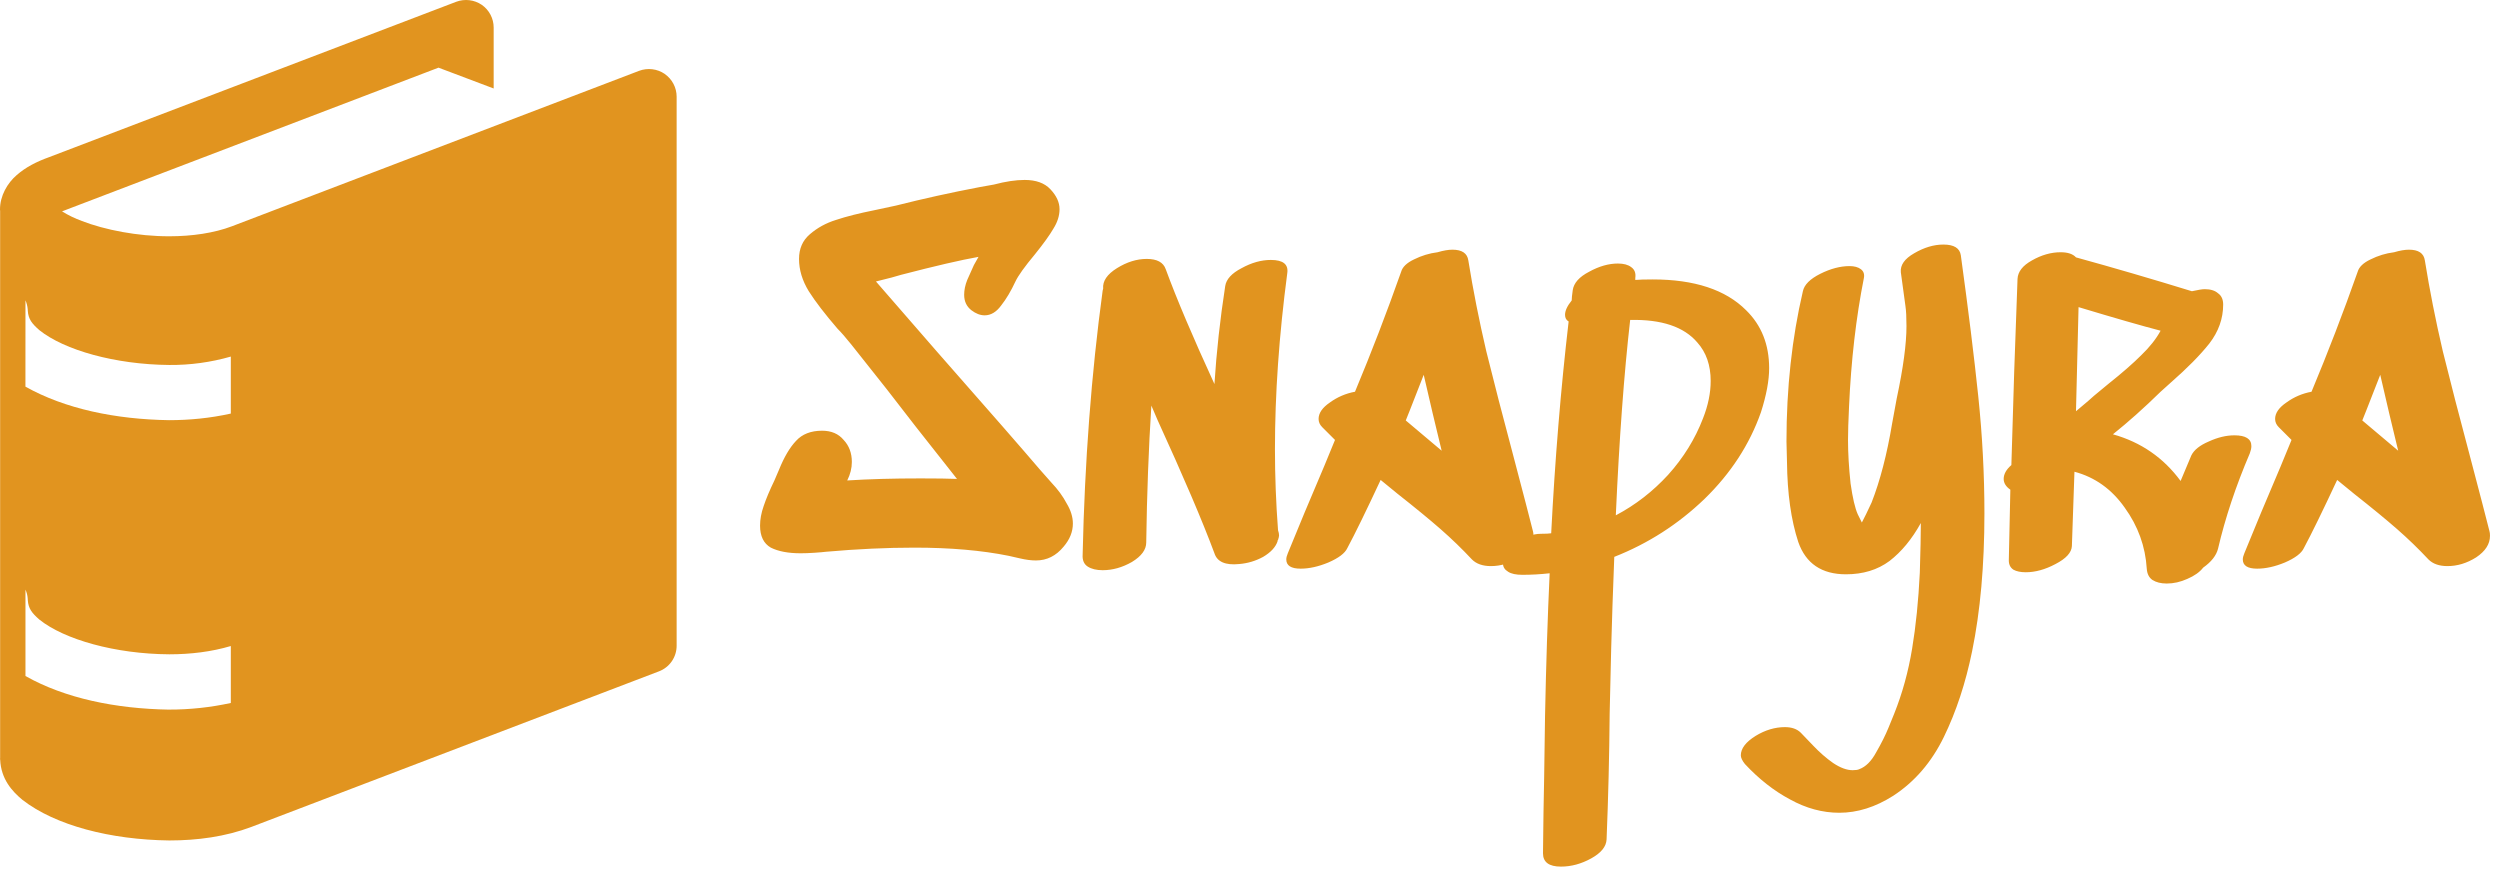 <svg width="351" height="122" viewBox="0 0 351 122" fill="none" xmlns="http://www.w3.org/2000/svg">
<path d="M93.324 10.375C92.805 10.022 92.208 9.798 91.585 9.722C90.961 9.647 90.328 9.722 89.74 9.941L32.571 31.766C30.082 32.714 26.971 33.174 23.776 33.174C19.32 33.183 14.704 32.271 11.499 31.028C10.526 30.674 9.592 30.222 8.71 29.678C8.961 29.567 9.25 29.456 9.578 29.342L61.567 9.499L69.311 12.423V3.874C69.311 3.246 69.16 2.629 68.87 2.073C68.579 1.517 68.159 1.039 67.645 0.681C67.125 0.328 66.529 0.104 65.905 0.028C65.282 -0.047 64.649 0.028 64.06 0.247L6.896 22.063C5.126 22.703 3.62 23.463 2.338 24.589C1.068 25.68 -0.018 27.473 0 29.463C0 29.521 0.018 29.606 0.018 29.606V106.451L0.005 106.54C0.005 106.571 0.018 106.585 0.018 106.616V106.692H0.027C0.152 109.375 1.681 111.087 3.155 112.304C7.772 115.894 15.526 117.902 23.771 118C27.682 118 31.646 117.481 35.319 116.091L92.506 94.262C93.242 93.986 93.876 93.49 94.322 92.843C94.768 92.195 95.004 91.426 95 90.64V13.576C94.999 12.949 94.847 12.331 94.556 11.775C94.265 11.219 93.844 10.742 93.329 10.384L93.324 10.375ZM3.575 42.166C3.743 42.554 3.849 42.966 3.888 43.387L3.902 43.624C3.973 44.804 4.483 45.439 5.524 46.351C9.023 49.155 16.169 51.18 23.771 51.243C26.691 51.267 29.599 50.869 32.406 50.063V58.066C29.514 58.71 26.596 58.992 23.727 58.992C16.245 58.876 9.131 57.413 3.571 54.283L3.575 42.166ZM23.731 99.632C16.245 99.507 9.131 98.049 3.575 94.915V82.784C3.753 83.173 3.859 83.591 3.888 84.018L3.902 84.255C3.982 85.444 4.483 86.075 5.529 86.991C9.023 89.786 16.165 91.82 23.771 91.865C26.766 91.865 29.702 91.507 32.406 90.703V98.697C29.553 99.322 26.642 99.633 23.722 99.627L23.731 99.632Z" fill="#E1941F"/>
<path d="M145.952 65.872C146.192 66.16 146.744 66.784 147.608 67.744C148.52 68.704 149.24 69.688 149.768 70.696C150.344 71.656 150.632 72.592 150.632 73.504C150.632 74.656 150.2 75.736 149.336 76.744C148.28 78.04 146.984 78.688 145.448 78.688C144.776 78.688 144.032 78.592 143.216 78.4C142.4 78.208 141.872 78.088 141.632 78.04C137.84 77.272 133.424 76.888 128.384 76.888C124.496 76.888 120.368 77.08 116 77.464C115.616 77.512 115.064 77.56 114.344 77.608C113.624 77.656 112.976 77.68 112.4 77.68C110.672 77.68 109.28 77.416 108.224 76.888C107.216 76.312 106.712 75.28 106.712 73.792C106.712 72.928 106.88 72.016 107.216 71.056C107.552 70.048 108.056 68.848 108.728 67.456L109.376 65.944C110.096 64.168 110.888 62.824 111.752 61.912C112.616 60.952 113.84 60.472 115.424 60.472C116.72 60.472 117.728 60.904 118.448 61.768C119.216 62.584 119.6 63.616 119.6 64.864C119.6 65.728 119.384 66.592 118.952 67.456C121.976 67.264 125.408 67.168 129.248 67.168C131.504 67.168 133.208 67.192 134.36 67.24C129.944 61.672 126.656 57.472 124.496 54.64L119.528 48.376C118.76 47.416 118.112 46.672 117.584 46.144C115.808 44.08 114.464 42.328 113.552 40.888C112.64 39.4 112.184 37.888 112.184 36.352C112.184 34.912 112.688 33.76 113.696 32.896C114.752 31.984 115.976 31.312 117.368 30.88C118.808 30.4 120.608 29.944 122.768 29.512L125.792 28.864C129.584 27.904 133.496 27.04 137.528 26.272C137.864 26.224 138.536 26.104 139.544 25.912C141.176 25.48 142.616 25.264 143.864 25.264C145.448 25.264 146.648 25.696 147.464 26.56C148.328 27.472 148.76 28.408 148.76 29.368C148.76 30.28 148.472 31.192 147.896 32.104C147.368 33.016 146.504 34.216 145.304 35.704C143.864 37.432 142.952 38.704 142.568 39.52C141.944 40.864 141.272 41.992 140.552 42.904C139.88 43.816 139.112 44.272 138.248 44.272C137.624 44.272 137 44.032 136.376 43.552C135.704 43.024 135.368 42.304 135.368 41.392C135.368 40.72 135.512 40.024 135.8 39.304C136.136 38.536 136.448 37.84 136.736 37.216C137.072 36.592 137.288 36.208 137.384 36.064C134.936 36.496 131.312 37.336 126.512 38.584C125.936 38.776 124.76 39.088 122.984 39.52L131.624 49.456C139.016 57.856 143.792 63.328 145.952 65.872ZM180.731 38.368C179.579 47.104 179.003 55.336 179.003 63.064C179.003 66.808 179.147 70.6 179.435 74.44C179.531 74.728 179.579 74.968 179.579 75.16C179.579 75.304 179.531 75.52 179.435 75.808C179.435 75.856 179.411 75.88 179.363 75.88V76.024C179.075 76.84 178.403 77.56 177.347 78.184C176.291 78.76 175.163 79.096 173.963 79.192C172.043 79.384 170.891 78.88 170.507 77.68C168.827 73.168 166.163 66.928 162.515 58.96L161.651 56.944C161.267 62.944 161.027 69.352 160.931 76.168C160.931 77.176 160.259 78.088 158.915 78.904C157.571 79.672 156.203 80.056 154.811 80.056C153.947 80.056 153.251 79.888 152.723 79.552C152.195 79.216 151.955 78.664 152.003 77.896C152.291 64.84 153.227 52.48 154.811 40.816L154.883 40.528C154.787 39.472 155.435 38.512 156.827 37.648C158.219 36.784 159.611 36.352 161.003 36.352C162.443 36.352 163.331 36.832 163.667 37.792C165.203 41.968 167.483 47.344 170.507 53.92C170.795 49.408 171.299 44.824 172.019 40.168C172.163 39.208 172.931 38.368 174.323 37.648C175.715 36.88 177.083 36.496 178.427 36.496C180.155 36.496 180.923 37.12 180.731 38.368ZM197.946 57.592L197.37 59.032L202.41 63.28L201.906 61.192C201.57 59.848 200.898 56.992 199.89 52.624L197.946 57.592ZM206.154 36.568C206.826 40.744 207.666 44.992 208.674 49.312C209.73 53.584 211.002 58.504 212.49 64.072C213.882 69.352 214.794 72.856 215.226 74.584C215.274 74.728 215.298 74.944 215.298 75.232C215.298 76.384 214.65 77.392 213.354 78.256C212.058 79.072 210.714 79.48 209.322 79.48C208.17 79.48 207.282 79.168 206.658 78.544C205.266 77.056 203.802 75.64 202.266 74.296C200.73 72.952 198.714 71.296 196.218 69.328L193.842 67.384C191.826 71.704 190.266 74.896 189.162 76.96C188.826 77.68 187.938 78.352 186.498 78.976C185.106 79.552 183.81 79.84 182.61 79.84C181.266 79.84 180.594 79.408 180.594 78.544C180.594 78.304 180.666 78.016 180.81 77.68C182.25 74.128 183.954 70.048 185.922 65.44L187.434 61.768C186.234 60.568 185.634 59.968 185.634 59.968C185.298 59.632 185.13 59.248 185.13 58.816C185.13 58 185.658 57.232 186.714 56.512C187.77 55.744 188.946 55.24 190.242 55C192.546 49.48 194.706 43.864 196.722 38.152C196.914 37.48 197.514 36.904 198.522 36.424C199.578 35.896 200.682 35.56 201.834 35.416C202.65 35.176 203.346 35.056 203.922 35.056C205.266 35.056 206.01 35.56 206.154 36.568ZM239.1 58.744C239.82 56.92 240.18 55.168 240.18 53.488C240.18 51.28 239.556 49.48 238.308 48.088C236.436 45.88 233.292 44.824 228.876 44.92C228.012 52.504 227.34 61.648 226.86 72.352C229.596 70.912 232.044 69.016 234.204 66.664C236.364 64.264 237.996 61.624 239.1 58.744ZM229.596 39.304C230.124 39.256 230.94 39.232 232.044 39.232C237.9 39.232 242.268 40.672 245.148 43.552C247.308 45.664 248.388 48.376 248.388 51.688C248.388 53.416 248.004 55.48 247.236 57.88C245.652 62.392 243.012 66.448 239.316 70.048C235.62 73.6 231.396 76.312 226.644 78.184C226.452 83.08 226.308 87.352 226.212 91C226.116 94.696 226.044 97.768 225.996 100.216C225.948 106.072 225.804 111.952 225.564 117.856C225.516 118.864 224.796 119.752 223.404 120.52C222.012 121.288 220.596 121.672 219.156 121.672C217.476 121.672 216.636 121.048 216.636 119.8L216.708 114.04C216.756 112.168 216.828 107.656 216.924 100.504C217.068 93.352 217.284 86.68 217.572 80.488C216.276 80.632 215.004 80.704 213.756 80.704C212.844 80.704 212.172 80.56 211.74 80.272C211.26 79.984 211.02 79.6 211.02 79.12C211.02 78.256 211.62 77.344 212.82 76.384C213.972 75.424 215.148 74.944 216.348 74.944C217.02 74.944 217.5 74.92 217.788 74.872C218.316 64.552 219.132 54.64 220.236 45.136C219.9 44.944 219.732 44.632 219.732 44.2C219.732 43.624 220.044 42.952 220.668 42.184C220.668 41.896 220.716 41.416 220.812 40.744C220.956 39.736 221.724 38.872 223.116 38.152C224.508 37.384 225.852 37 227.148 37C227.964 37 228.588 37.168 229.02 37.504C229.5 37.84 229.692 38.344 229.596 39.016V39.304ZM266.877 38.224C266.781 37.216 267.405 36.328 268.749 35.56C270.141 34.744 271.509 34.336 272.853 34.336C274.341 34.336 275.157 34.84 275.301 35.848C276.357 43.528 277.173 50.128 277.749 55.648C278.325 61.168 278.613 66.64 278.613 72.064C278.613 79.36 278.037 85.816 276.885 91.432C275.973 95.896 274.653 99.904 272.925 103.456C271.197 107.008 268.821 109.768 265.797 111.736C263.301 113.32 260.781 114.112 258.237 114.112C255.885 114.112 253.581 113.488 251.325 112.24C249.069 111.04 246.957 109.384 244.989 107.272C244.605 106.792 244.413 106.384 244.413 106.048C244.413 105.088 245.109 104.176 246.501 103.312C247.845 102.496 249.213 102.088 250.605 102.088C251.565 102.088 252.309 102.352 252.837 102.88C253.077 103.12 253.653 103.72 254.565 104.68C255.477 105.64 256.413 106.456 257.373 107.128C258.381 107.8 259.293 108.136 260.109 108.136C260.541 108.136 260.853 108.088 261.045 107.992C261.957 107.656 262.749 106.864 263.421 105.616C264.141 104.368 264.717 103.216 265.149 102.16C265.581 101.104 265.845 100.456 265.941 100.216C267.093 97.336 267.933 94.288 268.461 91.072C268.989 87.904 269.349 84.352 269.541 80.416C269.637 77.344 269.685 75.016 269.685 73.432C268.437 75.688 266.973 77.464 265.293 78.76C263.613 80.008 261.573 80.632 259.173 80.632C255.765 80.632 253.533 79.12 252.477 76.096C251.469 73.024 250.941 69.28 250.893 64.864L250.821 61.984C250.821 54.496 251.589 47.464 253.125 40.888C253.317 39.976 254.133 39.16 255.573 38.44C257.013 37.72 258.381 37.36 259.677 37.36C260.349 37.36 260.877 37.504 261.261 37.792C261.645 38.08 261.789 38.488 261.693 39.016C260.589 44.584 259.893 50.608 259.605 57.088C259.509 59.104 259.461 60.664 259.461 61.768C259.461 63.592 259.581 65.632 259.821 67.888C260.109 69.904 260.445 71.344 260.829 72.208L261.405 73.36C261.741 72.736 262.197 71.8 262.773 70.552C263.973 67.48 264.933 63.784 265.653 59.464L266.301 55.936C267.213 51.664 267.669 48.28 267.669 45.784C267.669 44.536 267.621 43.6 267.525 42.976L266.877 38.224ZM296.077 53.848C297.949 52.36 299.461 51.04 300.613 49.888C301.813 48.736 302.725 47.584 303.349 46.432C300.757 45.76 296.917 44.656 291.829 43.12L291.469 57.736C292.909 56.536 293.749 55.816 293.989 55.576L296.077 53.848ZM307.669 63.928C308.053 63.16 308.869 62.512 310.117 61.984C311.365 61.408 312.565 61.12 313.717 61.12C315.301 61.12 316.093 61.624 316.093 62.632C316.093 62.92 316.021 63.256 315.877 63.64C313.909 68.248 312.421 72.712 311.413 77.032C311.173 77.992 310.477 78.88 309.325 79.696C308.845 80.32 308.101 80.848 307.093 81.28C306.133 81.712 305.173 81.928 304.213 81.928C303.397 81.928 302.725 81.76 302.197 81.424C301.717 81.088 301.453 80.56 301.405 79.84C301.213 76.72 300.181 73.864 298.309 71.272C296.485 68.68 294.133 67 291.253 66.232L290.893 76.672C290.845 77.584 290.077 78.424 288.589 79.192C287.149 79.96 285.757 80.344 284.413 80.344C283.693 80.344 283.117 80.224 282.685 79.984C282.253 79.696 282.037 79.264 282.037 78.688L282.253 68.752C281.629 68.32 281.317 67.816 281.317 67.24C281.317 66.568 281.677 65.92 282.397 65.296C282.637 56.56 282.925 47.848 283.261 39.16C283.309 38.152 283.981 37.288 285.277 36.568C286.621 35.8 287.965 35.416 289.309 35.416C290.317 35.416 291.037 35.656 291.469 36.136C296.701 37.576 302.125 39.16 307.741 40.888C308.605 40.696 309.205 40.6 309.541 40.6C310.357 40.6 310.981 40.792 311.413 41.176C311.893 41.512 312.133 42.04 312.133 42.76C312.133 44.728 311.485 46.552 310.189 48.232C308.893 49.864 307.093 51.688 304.789 53.704L303.349 55C301.045 57.256 298.813 59.248 296.653 60.976C300.589 62.08 303.757 64.264 306.157 67.528C306.349 67.048 306.853 65.848 307.669 63.928ZM332.242 57.592L331.666 59.032L336.706 63.28L336.202 61.192C335.866 59.848 335.194 56.992 334.186 52.624L332.242 57.592ZM340.45 36.568C341.122 40.744 341.962 44.992 342.97 49.312C344.026 53.584 345.298 58.504 346.786 64.072C348.178 69.352 349.09 72.856 349.522 74.584C349.57 74.728 349.594 74.944 349.594 75.232C349.594 76.384 348.946 77.392 347.65 78.256C346.354 79.072 345.01 79.48 343.618 79.48C342.466 79.48 341.578 79.168 340.954 78.544C339.562 77.056 338.098 75.64 336.562 74.296C335.026 72.952 333.01 71.296 330.514 69.328L328.138 67.384C326.122 71.704 324.562 74.896 323.458 76.96C323.122 77.68 322.234 78.352 320.794 78.976C319.402 79.552 318.106 79.84 316.906 79.84C315.562 79.84 314.89 79.408 314.89 78.544C314.89 78.304 314.962 78.016 315.106 77.68C316.546 74.128 318.25 70.048 320.218 65.44L321.73 61.768C320.53 60.568 319.93 59.968 319.93 59.968C319.594 59.632 319.426 59.248 319.426 58.816C319.426 58 319.954 57.232 321.01 56.512C322.066 55.744 323.242 55.24 324.538 55C326.842 49.48 329.002 43.864 331.018 38.152C331.21 37.48 331.81 36.904 332.818 36.424C333.874 35.896 334.978 35.56 336.13 35.416C336.946 35.176 337.642 35.056 338.218 35.056C339.562 35.056 340.306 35.56 340.45 36.568Z" fill="#E1941F"/>
</svg>
